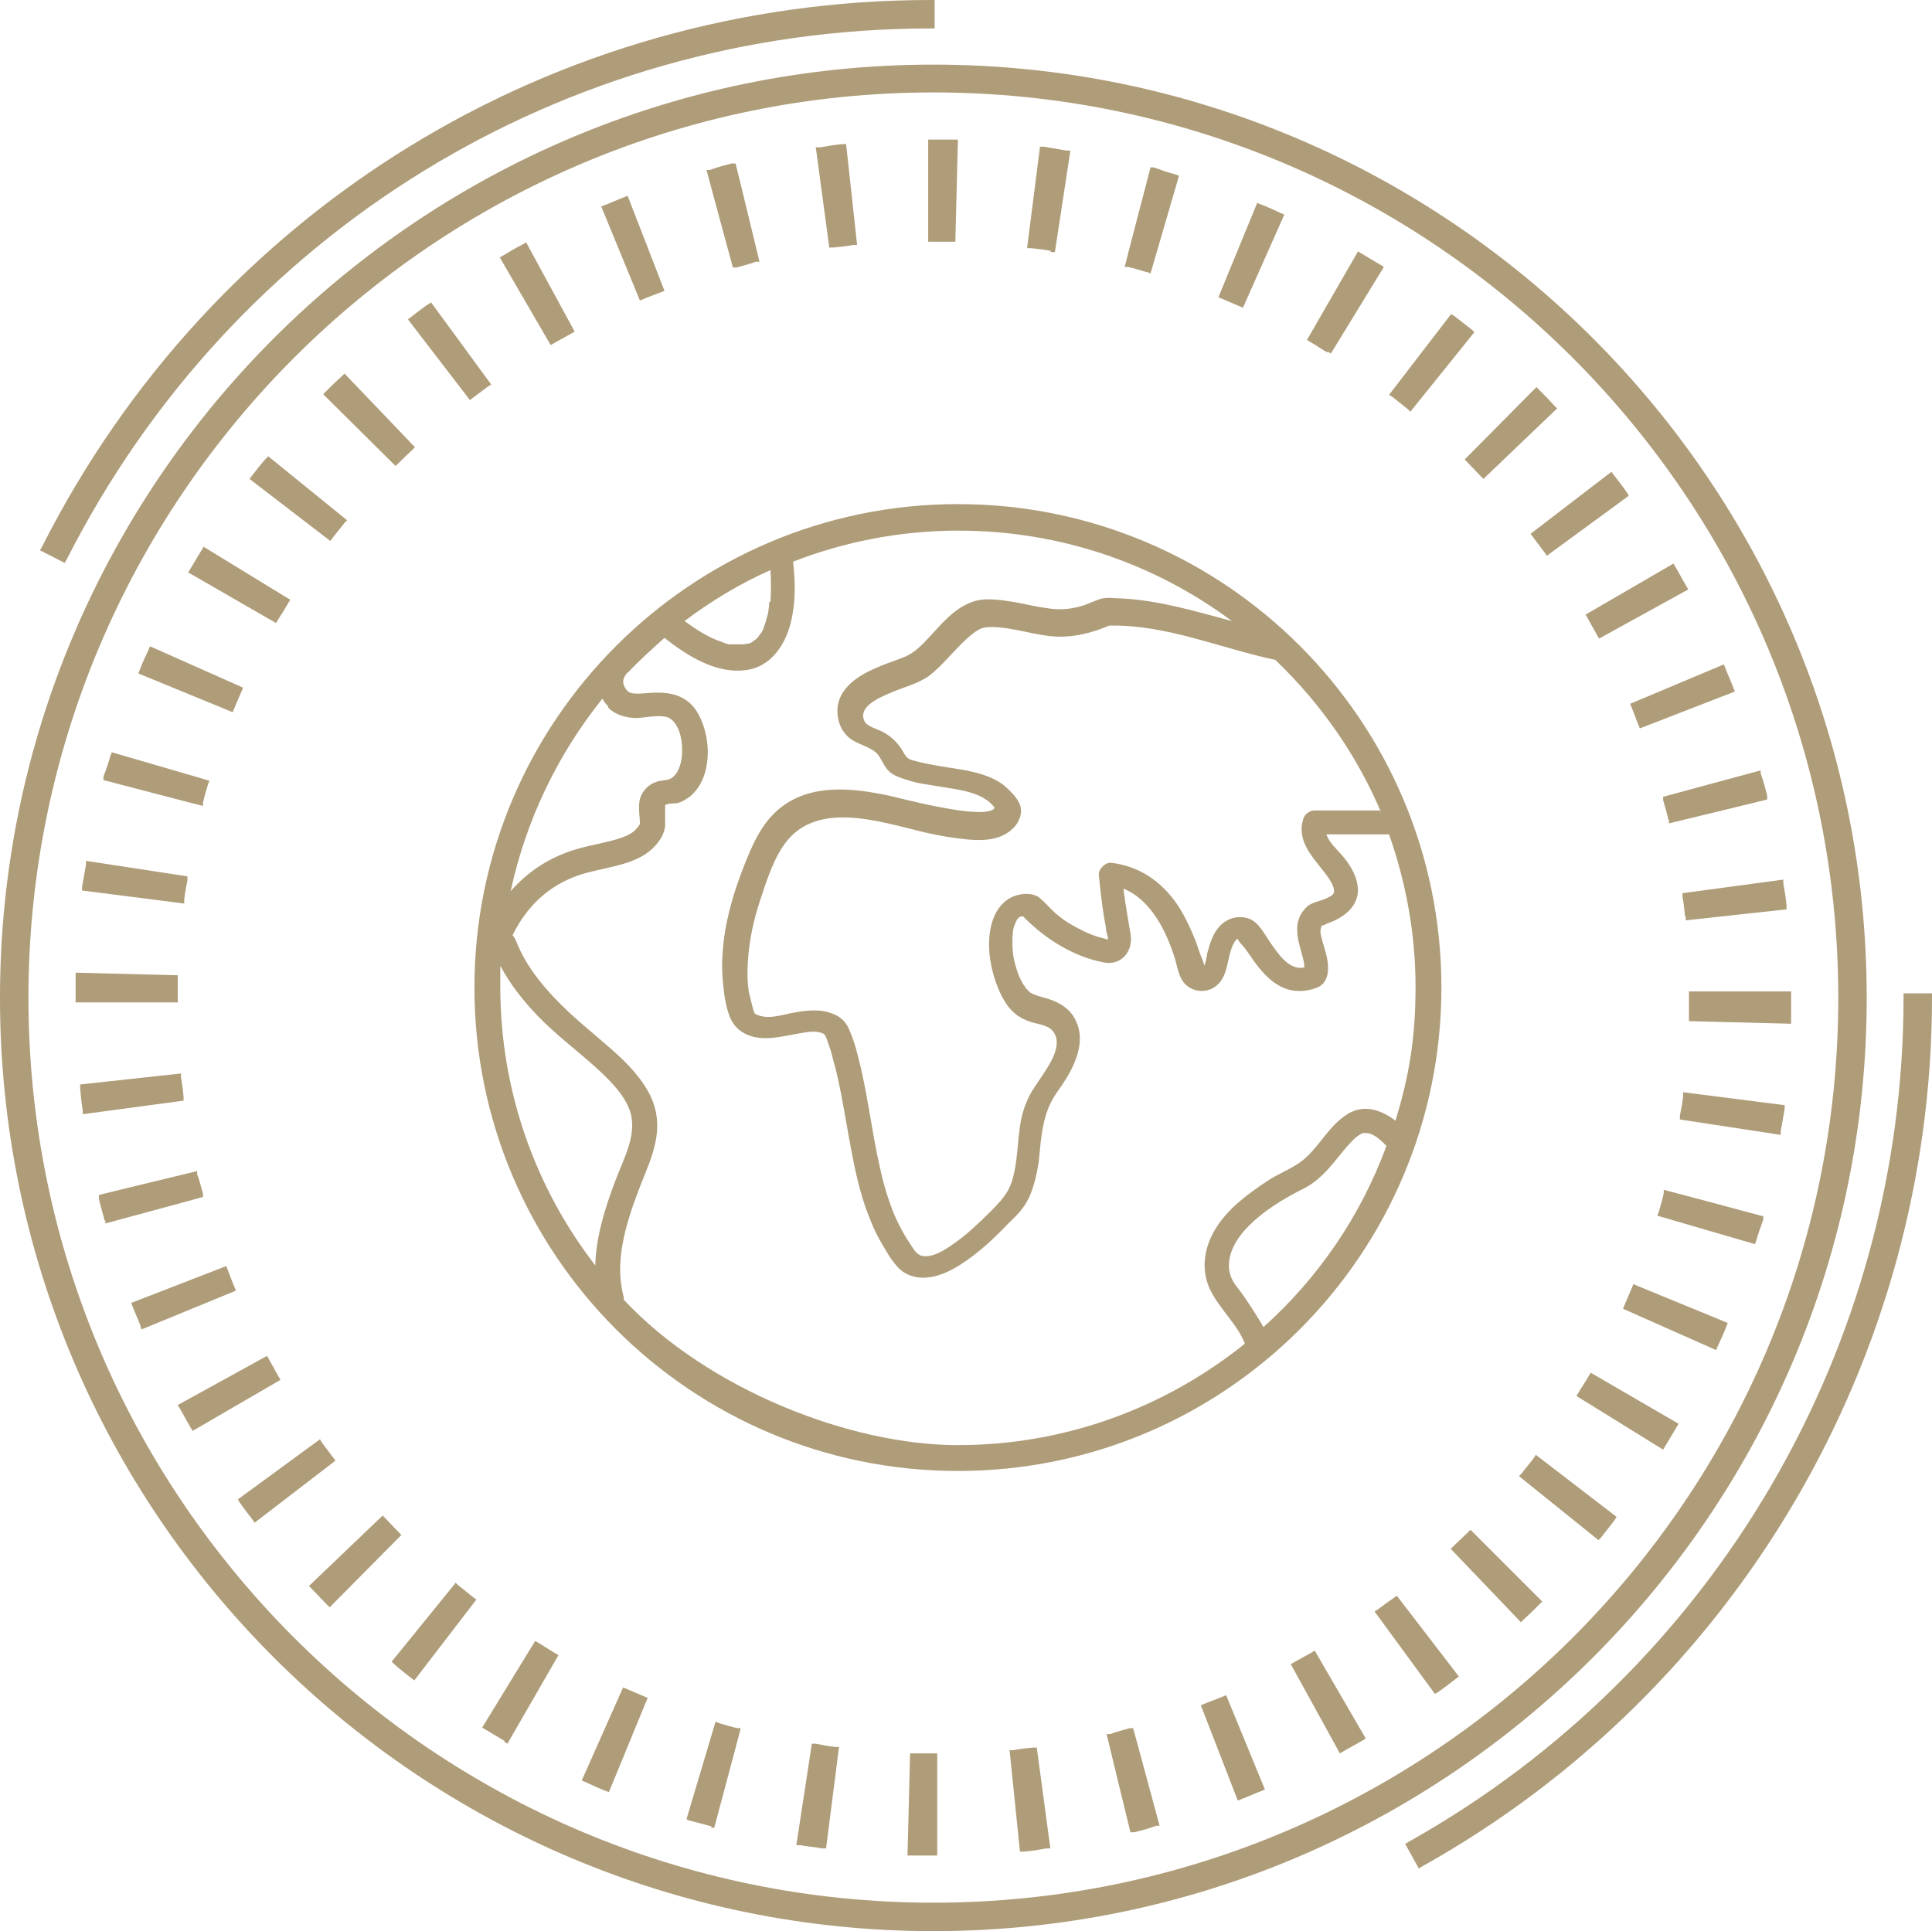 <?xml version="1.0" encoding="UTF-8"?><svg xmlns="http://www.w3.org/2000/svg" version="1.1" viewBox="0 0 298.9 298.8">
  <defs>
    <style>
      .cls-1 {
        fill: #af9c78;
      }
    </style>
  </defs>
  <!-- Generator: Adobe Illustrator 28.6.0, SVG Export Plug-In . SVG Version: 1.2.0 Build 709)  -->
  <g>
    <g id="Layer_1">
      <path class="cls-1" d="M144.4,298.8C64.8,298.8,0,234,0,154.4S64.8,10,144.4,10s144.4,64.8,144.4,144.4-64.8,144.4-144.4,144.4ZM144.4,14.3C67.2,14.3,4.4,77.2,4.4,154.4s62.8,140,140,140,140-62.8,140-140S221.6,14.3,144.4,14.3ZM217.4,285.3l.5-.3c47.3-26.5,76.6-76.6,76.6-130.7v-.6h4.4v.6c0,55.7-30.2,107.3-78.9,134.5l-.5.3-2.1-3.8ZM144.4,287.1c-1.1,0-2.3,0-3.4,0h-.6s.4-15.8.4-15.8h.6c1,0,2,0,3,0h.6v15.8c0,0-.6,0-.6,0ZM156.2,270.8h.6c1-.2,2-.3,3-.4h.6c0,0,2.1,15.6,2.1,15.6h-.6c-1.1.2-2.3.4-3.5.5h-.6c0,0-1.6-15.6-1.6-15.6ZM127.2,286c-1.1-.2-2.3-.3-3.4-.5h-.6c0,0,2.4-15.7,2.4-15.7h.6c1,.2,2,.4,3,.5h.6c0,0-2,15.7-2,15.7h-.6ZM171.2,268.3h.6c1-.4,2-.6,3-.9h.5c0-.1,4.1,15.1,4.1,15.1h-.5c-1.1.4-2.2.7-3.4,1h-.6c0,.1-3.7-15.2-3.7-15.2ZM110.1,282.6c-1.1-.3-2.2-.6-3.4-.9l-.5-.2,4.5-15.1.5.2c1,.3,2,.6,2.9.8h.5c0,.1-4.1,15.4-4.1,15.4h-.5ZM185.9,263.8l.5-.2c.9-.4,1.9-.7,2.8-1.1l.5-.2,6,14.6-.5.2c-1.1.4-2.1.9-3.2,1.3l-.5.2-5.7-14.7ZM93.7,277.1c-1.1-.4-2.1-.9-3.2-1.4l-.5-.2,6.4-14.4.5.2c.9.4,1.9.8,2.8,1.2l.5.2-6,14.6-.5-.2ZM199.7,257.5l.5-.3c.9-.5,1.8-1,2.7-1.5l.5-.3,7.9,13.6-.5.3c-1,.6-2,1.1-3,1.7l-.5.3-7.6-13.8ZM78.1,269.4c-1-.6-2-1.2-3-1.8l-.5-.3,8.2-13.4.5.3c.9.5,1.7,1.1,2.6,1.6l.5.3-7.9,13.7-.5-.3ZM212.7,249.3l.5-.3c.8-.6,1.6-1.2,2.5-1.8l.4-.3,9.6,12.5-.4.3c-.9.7-1.8,1.4-2.8,2.1l-.5.3-9.3-12.7ZM63.7,259.7c-.9-.7-1.8-1.4-2.7-2.2l-.4-.4,9.9-12.2.4.4c.8.6,1.6,1.3,2.4,1.9l.4.3-9.6,12.5-.4-.3ZM224.5,239.6l.4-.4c.7-.7,1.5-1.4,2.2-2.1l.4-.4,11.1,11.1-.4.4c-.8.8-1.6,1.6-2.5,2.4l-.4.4-10.9-11.4ZM50.6,248.3c-.8-.8-1.6-1.7-2.4-2.5l-.4-.4,11.4-10.9.4.4c.7.7,1.4,1.5,2.1,2.2l.4.4-11.1,11.2-.4-.4ZM235,228.4l.4-.4c.6-.8,1.3-1.6,1.9-2.4l.3-.5,12.5,9.6-.3.5c-.7.9-1.4,1.8-2.1,2.7l-.4.4-12.3-9.9ZM39.2,235.3c-.7-.9-1.4-1.8-2.1-2.8l-.3-.5,12.7-9.3.3.5c.6.8,1.2,1.6,1.8,2.4l.3.4-12.5,9.6-.3-.4ZM243.9,216l.3-.5c.5-.9,1.1-1.7,1.6-2.6l.3-.5,13.6,7.9-.3.5c-.6,1-1.2,2-1.8,3l-.3.5-13.4-8.3ZM29.5,220.9c-.6-1-1.1-2-1.7-3l-.3-.5,13.8-7.6.3.5c.5.9,1,1.8,1.5,2.7l.3.5-13.6,7.9-.3-.5ZM251.1,202.5l.2-.5c.4-.9.8-1.9,1.2-2.8l.2-.5,14.6,6-.2.5c-.4,1.1-.9,2.1-1.4,3.2l-.2.5-14.4-6.4ZM21.8,205.3c-.4-1.1-.9-2.1-1.3-3.2l-.2-.5,14.7-5.7.2.5c.4,1,.7,1.9,1.1,2.8l.2.5-14.6,6-.2-.5ZM256.4,188.1l.2-.5c.3-1,.6-2,.8-3v-.5c.1,0,15.4,4.1,15.4,4.1v.5c-.4,1.1-.8,2.2-1.1,3.3l-.2.5-15.1-4.4ZM16.2,188.9c-.3-1.1-.6-2.2-.9-3.4v-.6c-.1,0,15.2-3.7,15.2-3.7v.5c.4,1,.6,2,.9,3v.5c.1,0-15.1,4.1-15.1,4.1v-.5ZM259.9,173.2v-.6c.2-1,.4-2,.5-3v-.6c0,0,15.7,2,15.7,2v.6c-.2,1.1-.4,2.3-.6,3.4v.6c0,0-15.7-2.4-15.7-2.4ZM12.8,171.8c-.2-1.1-.3-2.3-.4-3.4v-.6c0,0,15.6-1.7,15.6-1.7v.6c.2,1,.3,2,.4,3v.6c0,0-15.6,2.1-15.6,2.1v-.6ZM261.3,158v-.6c0-1,0-2,0-3.1v-.9h15.8v.9c0,1.2,0,2.3,0,3.5v.6s-15.8-.4-15.8-.4ZM11.7,155.1v-.7c0-1.1,0-2.2,0-3.3v-.6s15.8.4,15.8.4v.6c0,1,0,1.9,0,2.9v.7h-15.8ZM260.7,141.8c-.1-1-.2-2-.4-3v-.6c0,0,15.6-2.1,15.6-2.1v.6c.2,1.1.4,2.3.5,3.4v.6c0,0-15.6,1.7-15.6,1.7v-.6ZM12.7,137.8v-.6c.2-1.1.4-2.3.6-3.4v-.6c0,0,15.7,2.4,15.7,2.4v.6c-.2,1-.4,2-.5,3v.6c0,0-15.7-2-15.7-2ZM258.1,126.8c-.2-1-.5-2-.8-3v-.5c-.1,0,15.1-4.1,15.1-4.1v.5c.4,1.1.7,2.2,1,3.4v.6c.1,0-15.2,3.7-15.2,3.7v-.6ZM16,120.7v-.5c.4-1.1.8-2.2,1.1-3.3l.2-.5,15.1,4.4-.2.5c-.3,1-.6,2-.8,2.9v.5c-.1,0-15.4-4-15.4-4ZM253.5,112.2c-.4-.9-.7-1.9-1.1-2.8l-.2-.5,14.5-6.1.2.5c.4,1.1.9,2.1,1.3,3.2l.2.5-14.7,5.7-.2-.5ZM21.4,104.2l.2-.5c.4-1.1.9-2.1,1.4-3.2l.2-.5,14.4,6.4-.2.5c-.4.9-.8,1.9-1.2,2.8l-.2.5-14.6-6ZM247.1,98.3c-.5-.9-1-1.8-1.5-2.7l-.3-.5,13.6-7.9.3.5c.6,1,1.1,2,1.7,3l.3.5-13.8,7.6-.3-.5ZM29.1,88.6l.3-.5c.6-1,1.2-2,1.8-3l.3-.5,13.4,8.2-.3.5c-.5.9-1.1,1.8-1.6,2.6l-.3.5-13.7-7.9ZM6.2,85.1l.3-.5C32.9,32.4,85.6,0,144,0h.6v4.4h-.6c-56.8,0-108,31.5-133.7,82.2l-.3.5-3.9-2ZM238.9,85.4c-.6-.8-1.2-1.6-1.8-2.4l-.3-.4,12.5-9.6.3.4c.7.9,1.4,1.8,2.1,2.8l.3.5-12.7,9.3-.3-.5ZM38.6,74.1l.3-.4c.7-.9,1.4-1.8,2.2-2.7l.4-.4,12.2,9.9-.4.4c-.6.8-1.3,1.6-1.9,2.4l-.3.4-12.5-9.6ZM229.1,73.7c-.7-.7-1.4-1.5-2.1-2.2l-.4-.4,11.1-11.2.4.4c.8.8,1.6,1.6,2.4,2.5l.4.4-11.4,10.9-.4-.4ZM50,61l.4-.4c.8-.8,1.6-1.6,2.5-2.4l.4-.4,10.9,11.4-.4.4c-.7.7-1.5,1.4-2.2,2.1l-.4.4-11.2-11.1ZM217.8,63.3c-.8-.6-1.6-1.3-2.4-1.9l-.5-.3,9.6-12.5.5.3c.9.7,1.8,1.4,2.7,2.1l.4.4-9.9,12.3-.4-.4ZM63,49.5l.4-.3c.9-.7,1.8-1.4,2.8-2.1l.5-.3,9.3,12.7-.5.3c-.8.6-1.6,1.2-2.4,1.8l-.4.3-9.6-12.5ZM205.3,54.5c-.9-.5-1.7-1.1-2.6-1.6l-.5-.3,7.9-13.7.5.3c1,.6,2,1.2,3,1.8l.5.3-8.2,13.4-.5-.3ZM77.4,39.8l.5-.3c1-.6,2-1.2,3-1.7l.5-.3,7.5,13.8-.5.3c-.9.5-1.8,1-2.7,1.5l-.5.3-7.9-13.6ZM191.8,47.4c-.9-.4-1.9-.8-2.8-1.2l-.5-.2,6-14.6.5.2c1.1.4,2.1.9,3.2,1.4l.5.2-6.4,14.4-.5-.2ZM92.9,32l.5-.2c1.1-.4,2.1-.9,3.2-1.3l.5-.2,5.7,14.7-.5.2c-1,.4-1.9.7-2.8,1.1l-.5.2-6-14.6ZM177.4,42.1c-1-.3-2-.6-2.9-.8h-.5c0-.1,4-15.4,4-15.4h.5c1.1.4,2.2.8,3.4,1.1l.5.2-4.4,15.1-.5-.2ZM109.3,26.3h.5c1.1-.4,2.2-.7,3.4-1h.6c0-.1,3.7,15.2,3.7,15.2h-.6c-1,.4-2,.6-3,.9h-.5c0,.1-4.1-15.1-4.1-15.1ZM162.5,38.8c-1-.2-2-.3-3-.4h-.6c0,0,2-15.7,2-15.7h.6c1.2.2,2.3.4,3.5.6h.6c0,0-2.4,15.7-2.4,15.7h-.6ZM126.3,22.8h.6c1.1-.2,2.3-.4,3.4-.5h.6c0,0,1.7,15.6,1.7,15.6h-.6c-1,.2-2,.3-3.1.4h-.6c0,0-2.1-15.6-2.1-15.6ZM147.2,37.4c-.9,0-1.9,0-2.8,0h-.8v-15.8h.8c1.1,0,2.2,0,3.2,0h.6s-.4,15.8-.4,15.8h-.6Z"/>
      <path class="cls-1" d="M148.2,78c-41.2,0-74.8,33.5-74.8,74.8s33.5,74.8,74.8,74.8,74.8-33.5,74.8-74.8-33.5-74.8-74.8-74.8ZM213.5,125.4c-3.4,0-6.8,0-10.1,0-.8,0-1.6.6-1.8,1.4-1,3.4,1.5,5.8,3.4,8.3.6.8,1.4,1.9,1.4,2.8,0,.4-.3.7-1,1-1.1.6-2.5.6-3.4,1.6-.9.9-1.4,2.2-1.3,3.5,0,1.2.4,2.4.7,3.6.2.7.4,1.4.4,2.1-2.4.5-4.1-2.2-5.3-3.9-.9-1.3-1.8-3.2-3.4-3.7-1.6-.5-3.2,0-4.3,1.1-1.1,1.1-1.6,2.7-2,4.2-.1.6-.2,1.2-.4,1.8,0,0,0,.1-.1.2-.1-.7-.6-1.6-.7-2-.3-.9-.6-1.8-1-2.7-.7-1.7-1.5-3.3-2.5-4.8-2.5-3.6-5.9-5.9-10.2-6.4-.9-.1-2,1-1.9,1.9.2,2,.4,3.9.7,5.8.1.8.3,1.6.4,2.4,0,.5.2,1,.3,1.4,0,.1,0,.2,0,.4-.5-.2-1.4-.4-1.4-.4-.7-.2-1.4-.5-2.1-.8-1.4-.7-2.8-1.4-4-2.4-1.2-.9-2-2-3.1-2.9-.9-.7-2.3-.7-3.4-.4-1.6.4-2.8,1.6-3.5,3.1-1.5,3.3-.9,7.7.4,11,.6,1.5,1.4,3.1,2.7,4.2.7.6,1.5,1,2.4,1.3,1.2.4,2.9.5,3.6,1.6,1.5,2.1-.8,5.3-2,7.1-.7,1.1-1.5,2.1-2,3.3-.6,1.3-1,2.7-1.2,4.2-.4,2.7-.4,5.4-1.1,8-.6,2.3-2,3.7-3.6,5.3-1.7,1.7-3.5,3.4-5.5,4.8-1.4,1-3.4,2.3-5,1.9-.9-.2-1.4-1.3-1.9-2-.8-1.2-1.5-2.5-2.1-3.8-1.1-2.5-1.9-5.2-2.5-8-1.3-5.7-1.9-11.6-3.4-17.2-.3-1.3-.7-2.5-1.2-3.7-.5-1.4-1.4-2.3-2.8-2.8-2.1-.8-4.4-.4-6.5,0-1.8.4-3.8,1-5.5,0,0,0,0,0,0,0,.2.2-.2-.5-.2-.7-.2-.8-.4-1.6-.6-2.4-.3-1.6-.3-3.3-.2-4.9.2-3.3.9-6.5,1.9-9.5.9-2.7,1.8-5.6,3.3-8,4.8-7.8,15-4.2,22.2-2.5,2.2.5,4.5.9,6.7,1.1,2.5.2,5.1.1,7-1.8,1-1,1.5-2.6.9-3.8-.5-1.1-1.5-2-2.4-2.8-1.8-1.4-4.2-2-6.4-2.4-2.4-.4-4.8-.7-7.1-1.3-.4-.1-.9-.2-1.2-.4-.5-.3-.7-.8-1-1.3-.8-1.3-1.8-2.2-3.1-2.9-.8-.4-2.3-.8-2.7-1.5-.4-.7-.3-1.4,0-1.9.8-1.3,2.8-2.1,4.2-2.7,1.9-.8,4-1.3,5.7-2.5,2.2-1.7,3.8-3.9,5.9-5.8.8-.7,1.7-1.5,2.7-1.7,1.2-.2,2.8,0,4,.2,2.4.4,4.8,1.1,7.2,1.2,2.8.1,5.5-.6,8.1-1.7,8.8-.2,17.2,3.5,25.7,5.3,7,6.7,12.7,14.8,16.5,23.9ZM127.6,160.2c0-.2-.2-.4,0,0h0ZM119,93.2c0,.6,0,.5-.1,1.1,0,.5-.2,1-.3,1.4-.1.4-.2.8-.4,1.2,0,0,0,0,0,0,0,0,0,.1,0,.2-.1.2-.2.4-.3.6,0,.1-.2.3-.3.4,0,0-.1.2-.2.3-.2.3-.4.5-.7.7,0,0,0,0,0,0-.1,0-.3.2-.4.3-.1,0-.3.1-.4.2.4-.2,0,0-.2,0-.2,0-.3,0-.5.1,0,0-.4,0-.4,0-.3,0-.7,0-1,0,0,0-.3,0-.4,0,0,0-.3,0-.4,0-.5,0-.9-.2-1.4-.4-1.9-.6-3.9-1.9-5.7-3.2,4.1-3.1,8.6-5.8,13.3-7.9.1,1.6.1,3.2,0,4.9ZM94.1,109.5c1.1,1.1,2.6,1.5,4.1,1.6,1.6,0,3.2-.5,4.8-.2,3.1.7,3.4,8.3.7,9.6-.6.3-1.5.2-2.2.5-.9.3-1.6.9-2.1,1.7-.9,1.5-.4,3.2-.4,4.8-.7,1.2-1.6,1.7-3.1,2.2-2.1.7-4.3,1-6.4,1.6-4.3,1.2-7.8,3.5-10.5,6.6,2.4-11.1,7.3-21.2,14.2-29.8.2.4.5.8.9,1.2ZM77.5,149.6c1.5,2.8,3.5,5.3,5.7,7.6,2.7,2.8,5.9,5.2,8.8,7.8,2.2,2,4.6,4.3,5.5,7,1.1,3.6-1,7.2-2.3,10.7-1.6,4.2-3,8.7-3.1,13.1-9.2-11.9-14.7-26.9-14.7-43.1s0-2.1,0-3.2ZM193.7,148.3c1.5,2.1,3.3,4.3,6,4.9,1.4.3,2.8.1,4.1-.4,1.6-.7,1.8-2.4,1.6-4-.2-1.4-.7-2.6-1-3.9-.1-.5-.2-.9,0-1.4,0-.1,0-.2.1-.3,0,0,0,0,0,0,.3,0,.6-.2.8-.3,2.7-.9,5.3-2.9,4.7-6.1-.3-1.7-1.3-3.2-2.4-4.5-.8-.9-2-2-2.4-3.2,3.2,0,6.5,0,9.7,0,2.6,7.4,4.1,15.3,4.1,23.6s-1.1,14.1-3.1,20.7c-2.4-1.8-5.2-2.7-7.9-.7-2.7,1.9-4.1,5.1-6.8,7.1-1.4,1-3.1,1.7-4.6,2.6-1.9,1.2-3.7,2.5-5.4,4-3.2,2.9-5.6,6.9-4.6,11.4.9,3.8,4.6,6.5,6,10.1-12.2,9.8-27.6,15.7-44.4,15.7s-38.8-8.7-51.7-22.5c0-.1,0-.3,0-.4-1.5-5.4.3-11.2,2.2-16.3,1.5-4,3.6-7.8,2.8-12.2-.6-3.2-2.8-5.9-5-8.1-2.7-2.6-5.7-4.9-8.4-7.4-3.4-3.2-6.6-6.8-8.3-11.2-.1-.3-.3-.5-.5-.8,2.2-4.5,5.6-7.7,10.3-9.3,3.3-1.1,7.2-1.3,10.2-3.2,1.5-1,2.9-2.6,3.1-4.4,0-.7,0-1.4,0-2.1,0-.3,0-1.1,0-1.1.4-.4,1.6-.2,2.1-.4.7-.2,1.2-.6,1.8-1,3.4-2.9,3.3-8.9,1.3-12.6-1.5-2.9-4.2-3.6-7.3-3.4-.8,0-1.7.2-2.6.1-.6,0-1-.2-1.3-.6-.7-.9-.6-1.7,0-2.4,0-.1.2-.2.3-.3,0,0,0,0,0,0,0,0,0,0,0,0,1.8-1.9,3.7-3.6,5.6-5.3,3.7,2.9,8.3,5.8,13.1,4.9,4-.8,6.1-4.8,6.7-8.5.5-2.7.4-5.5.1-8.2,8-3.1,16.6-4.8,25.6-4.8,15.8,0,30.5,5.2,42.3,14-5.6-1.5-11.2-3.2-17-3.5-1,0-2.1-.2-3.1,0-1.1.3-2.2.9-3.3,1.2-1.7.5-3.5.6-5.2.3-1.6-.2-3.2-.6-4.8-.9-1.9-.3-4.2-.7-6-.3-3.7.9-5.9,4.2-8.4,6.7-1.1,1.1-2.1,1.8-3.5,2.3-1.4.5-2.8,1-4.1,1.6-2.5,1.1-5.2,2.9-5.6,5.8-.2,1.7.3,3.5,1.6,4.7,1.3,1.2,3.3,1.4,4.5,2.6.7.8,1,1.9,1.8,2.7.7.7,1.7,1,2.6,1.3,1.7.6,3.5.8,5.3,1.1,2.9.5,6.7.8,8.5,3.3-1.4,2.1-14.9-1.6-16.4-1.9-5.7-1.2-12.1-1.9-16.9,2-2.8,2.3-4.2,5.6-5.5,8.9-1.7,4.3-3,8.8-3.3,13.4-.2,2.3,0,4.5.3,6.8.4,2.1.8,4.2,2.6,5.4,2.7,1.8,6,.8,8.9.3,1.2-.2,2.6-.5,3.7,0,.1,0,.3.2.4.3,0,0,0,0,0,0,0,.2.1.3.2.5.3,1,.7,1.9.9,2.9,1.1,3.8,1.7,7.7,2.4,11.6.7,3.9,1.4,7.8,2.7,11.6.7,1.9,1.4,3.7,2.4,5.4.9,1.5,2.1,3.8,3.6,4.7,2.8,1.7,6.2.4,8.8-1.3,2.8-1.8,5.2-4.1,7.5-6.5,1.2-1.1,2.3-2.3,3-3.8.8-1.8,1.2-3.6,1.5-5.5.2-1.9.3-3.7.7-5.6.4-2,1-3.6,2.2-5.3,2.1-2.9,4.5-7,3-10.6-.8-2.1-2.6-3.2-4.6-3.8-.7-.2-1.5-.4-2.2-.7,0,0-.3-.2-.4-.2,0,0-.3-.3-.4-.4-.2-.2,0,0-.3-.3-.1-.2-.2-.4-.4-.6-.3-.5-.5-1-.7-1.4-.4-1.1-.8-2.4-.9-3.6-.1-.8-.1-2.4,0-3,0-.5.2-1,.4-1.5,0,0,.1-.3.2-.4,0-.1.1-.2.2-.3,0,0,0,0,0,0,0,0,0,0,0,0,0,0,.1-.1.2-.2,0,0,0,0,0,0,0,0,.1,0,.2-.1,0,0,0,0,0,0,.1,0,.2,0,.4,0,3.3,3.4,7.7,6.2,12.4,7.1,2.8.6,4.7-1.8,4.2-4.4-.4-2.3-.8-4.7-1.1-7,4.3,1.7,6.7,6.7,8,10.9.4,1.4.6,3,1.7,4,1.2,1.1,3,1.2,4.3.4,2.4-1.5,1.9-4.7,3.1-6.9.2-.3.3-.5.5-.6,0,0,0,0,.1,0,.2.5.7.9,1,1.3.4.5.7,1,1.1,1.5M195.5,205.4c-.4-.7-.8-1.4-1.2-2-1-1.6-2-3.1-3.1-4.5-2.2-2.9-.7-6.3,1.5-8.7,2.5-2.7,5.8-4.7,9-6.3,2.8-1.4,4.6-4,6.6-6.4.9-1,1.8-2,2.7-2.2.2,0,.7,0,1.2.2.9.4,1.6,1.1,2.3,1.8-4,10.9-10.6,20.5-19.1,28.1Z"/>
    </g>
  </g>
</svg>